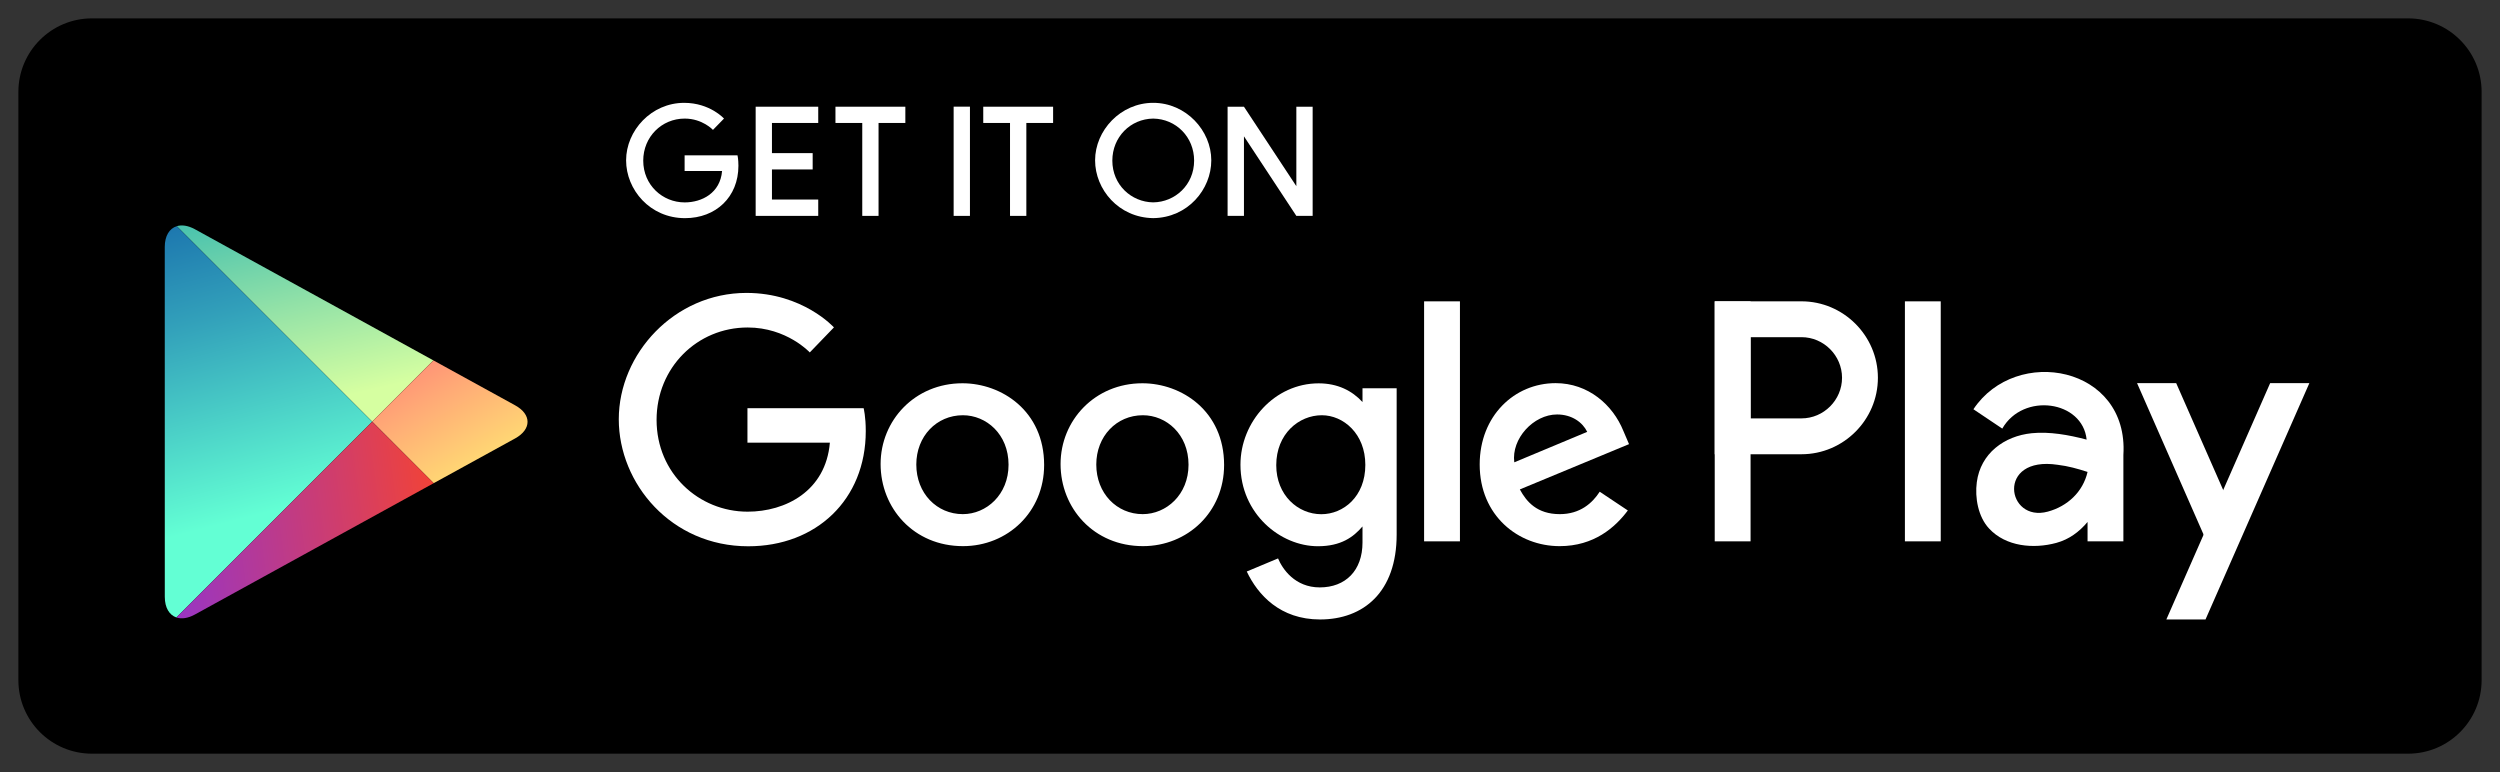 <?xml version="1.0" encoding="utf-8"?>
<!-- Generator: Adobe Illustrator 15.0.0, SVG Export Plug-In  -->
<!DOCTYPE svg PUBLIC "-//W3C//DTD SVG 1.1//EN" "http://www.w3.org/Graphics/SVG/1.1/DTD/svg11.dtd">
<svg version="1.1"
	 xmlns="http://www.w3.org/2000/svg" xmlns:xlink="http://www.w3.org/1999/xlink" xmlns:a="http://ns.adobe.com/AdobeSVGViewerExtensions/3.0/"
	 x="0px" y="0px" width="136px" height="42px" viewBox="-1 -1 136 42" enable-background="new -1 -1 136 42" xml:space="preserve">
<rect x="-1" y="-1" width="136" height="42" fill="#333333" stroke="none"/>
<defs>
</defs>
<g>
	<path d="M134,36c0,2.209-1.791,4-4,4H4c-2.209,0-4-1.791-4-4V4c0-2.209,1.791-4,4-4h126c2.209,0,4,1.791,4,4V36z"/>
</g>
<path fill-rule="evenodd" clip-rule="evenodd" fill="#FFFFFF" d="M45.982,21.207h-6.321v1.875h4.484
	c-0.223,2.631-2.411,3.753-4.476,3.753c-2.646,0-4.951-2.079-4.951-4.993c0-2.838,2.201-5.027,4.956-5.027
	c2.126,0,3.379,1.357,3.379,1.357l1.313-1.362c0,0-1.687-1.876-4.76-1.876c-3.914,0-6.944,3.306-6.944,6.874
	c0,3.498,2.85,6.909,7.044,6.909c3.688,0,6.392-2.528,6.392-6.265C46.099,21.662,45.982,21.207,45.982,21.207L45.982,21.207z"/>
<path fill-rule="evenodd" clip-rule="evenodd" fill="#FFFFFF" d="M51.381,21.589c1.276,0,2.484,1.032,2.484,2.693
	c0,1.627-1.203,2.687-2.488,2.687c-1.413,0-2.53-1.131-2.53-2.699C48.847,22.734,49.949,21.589,51.381,21.589L51.381,21.589z
	 M51.357,19.85c-2.595,0-4.452,2.025-4.452,4.393c0,2.399,1.799,4.467,4.481,4.467c2.427,0,4.415-1.857,4.415-4.416
	C55.802,21.36,53.49,19.85,51.357,19.85"/>
<path fill-rule="evenodd" clip-rule="evenodd" fill="#FFFFFF" d="M61.172,21.589c1.276,0,2.484,1.032,2.484,2.693
	c0,1.627-1.205,2.687-2.493,2.687c-1.41,0-2.525-1.131-2.525-2.699C58.638,22.734,59.737,21.589,61.172,21.589L61.172,21.589z
	 M61.146,19.85c-2.592,0-4.451,2.025-4.451,4.393c0,2.399,1.801,4.467,4.482,4.467c2.426,0,4.414-1.857,4.414-4.416
	C65.591,21.36,63.279,19.85,61.146,19.85"/>
<path fill-rule="evenodd" clip-rule="evenodd" fill="#FFFFFF" d="M70.907,21.589c1.167,0,2.367,0.999,2.367,2.7
	c0,1.729-1.196,2.684-2.394,2.684c-1.27,0-2.452-1.032-2.452-2.668C68.429,22.604,69.656,21.589,70.907,21.589 M70.734,19.854
	c-2.381,0-4.253,2.086-4.253,4.426c0,2.666,2.17,4.435,4.212,4.435c1.264,0,1.935-0.502,2.427-1.076v0.873
	c0,1.528-0.924,2.443-2.325,2.443c-1.354,0-2.031-1.005-2.269-1.577l-1.702,0.712c0.604,1.276,1.818,2.609,3.985,2.609
	c2.366,0,4.169-1.491,4.169-4.619V20.12H73.12v0.751C72.553,20.255,71.771,19.854,70.734,19.854L70.734,19.854z"/>
<path fill-rule="evenodd" clip-rule="evenodd" fill="#FFFFFF" d="M83.705,21.547c0.808,0,1.391,0.431,1.639,0.946l-3.967,1.657
	C81.209,22.866,82.422,21.547,83.705,21.547L83.705,21.547z M83.627,19.843c-2.247,0-4.132,1.787-4.132,4.425
	c0,2.79,2.103,4.442,4.348,4.442c1.874,0,3.025-1.022,3.711-1.941l-1.53-1.02c-0.397,0.616-1.063,1.22-2.172,1.22
	c-1.243,0-1.816-0.683-2.172-1.345l5.939-2.463l-0.309-0.722C86.737,21.024,85.399,19.843,83.627,19.843L83.627,19.843z"/>
<rect x="76.471" y="15.393" fill-rule="evenodd" clip-rule="evenodd" fill="#FFFFFF" width="1.95" height="13.056"/>
<rect x="102.627" y="15.393" fill-rule="evenodd" clip-rule="evenodd" fill="#FFFFFF" width="1.949" height="13.056"/>
<rect x="92.281" y="15.393" fill-rule="evenodd" clip-rule="evenodd" fill="#FFFFFF" width="1.95" height="13.056"/>
<path fill-rule="evenodd" clip-rule="evenodd" fill="#FFFFFF" d="M92.281,15.392H97c2.286,0,4.158,1.873,4.158,4.159
	c0,2.288-1.872,4.16-4.158,4.16h-4.719V15.392z M94.231,17.342v4.418H97c1.212,0,2.207-0.999,2.207-2.209S98.212,17.342,97,17.342
	H94.231z"/>
<polygon fill-rule="evenodd" clip-rule="evenodd" fill="#FFFFFF" points="118.98,32.698 124.629,19.843 122.496,19.843 
	116.85,32.698 "/>
<polygon fill-rule="evenodd" clip-rule="evenodd" fill="#FFFFFF" points="119.61,29.755 115.256,19.843 117.385,19.843 
	120.391,26.679 119.61,26.679 "/>
<path fill-rule="evenodd" clip-rule="evenodd" fill="#FFFFFF" d="M112.563,28.448h1.949v-4.696c0.305-4.843-5.837-5.981-8.158-2.489
	l1.57,1.053c1.137-1.985,4.376-1.528,4.589,0.599c-0.973-0.257-2.024-0.445-2.986-0.348c-1.503,0.152-2.787,1.105-2.989,2.667
	c-0.112,0.843,0.075,1.883,0.668,2.518c0.913,0.987,2.422,1.119,3.66,0.781c0.696-0.19,1.247-0.603,1.697-1.138V28.448z
	 M112.563,24.673c-0.25,1.086-1.094,1.87-2.161,2.159c-2.256,0.614-2.818-3.051,0.535-2.547
	C111.512,24.354,112.015,24.496,112.563,24.673"/>
<path fill-rule="evenodd" clip-rule="evenodd" fill="#FFFFFF" d="M39.12,7.449h-2.877v0.852h2.038
	c-0.099,1.199-1.094,1.71-2.036,1.71c-1.203,0-2.253-0.946-2.253-2.272c0-1.293,1.003-2.288,2.256-2.288
	c0.968,0,1.537,0.615,1.537,0.615l0.6-0.616c0,0-0.766-0.855-2.167-0.855c-1.781,0-3.158,1.505-3.158,3.128
	c0,1.593,1.295,3.145,3.205,3.145c1.68,0,2.905-1.149,2.905-2.852C39.17,7.656,39.12,7.449,39.12,7.449L39.12,7.449z"/>
<rect x="50.878" y="4.802" fill-rule="evenodd" clip-rule="evenodd" fill="#FFFFFF" width="0.887" height="5.942"/>
<polygon fill-rule="evenodd" clip-rule="evenodd" fill="#FFFFFF" points="45.907,10.744 46.793,10.744 46.793,5.689 48.251,5.689 
	48.251,4.805 44.449,4.805 44.449,5.689 45.907,5.689 "/>
<polygon fill-rule="evenodd" clip-rule="evenodd" fill="#FFFFFF" points="40.108,10.744 43.512,10.744 43.512,9.855 40.994,9.855 
	40.994,8.218 43.209,8.218 43.209,7.33 40.994,7.33 40.994,5.689 43.512,5.689 43.512,4.805 40.108,4.805 "/>
<polygon fill-rule="evenodd" clip-rule="evenodd" fill="#FFFFFF" points="53.945,10.744 54.833,10.744 54.833,5.689 56.289,5.689 
	56.289,4.805 52.489,4.805 52.489,5.689 53.945,5.689 "/>
<path fill-rule="evenodd" clip-rule="evenodd" fill="#FFFFFF" d="M61.735,10.009c-1.19-0.015-2.224-0.954-2.224-2.271
	c0-1.283,0.983-2.271,2.224-2.287c1.242,0.017,2.225,1.004,2.225,2.287C63.96,9.055,62.926,9.994,61.735,10.009 M61.735,4.594
	c-1.78,0-3.162,1.505-3.162,3.128c0,1.579,1.278,3.12,3.162,3.144c1.884-0.023,3.159-1.564,3.159-3.144
	C64.895,6.099,63.517,4.594,61.735,4.594"/>
<polygon fill-rule="evenodd" clip-rule="evenodd" fill="#FFFFFF" points="65.781,10.744 66.671,10.744 66.671,6.416 69.521,10.744 
	70.408,10.744 70.408,4.805 69.521,4.805 69.521,9.128 66.671,4.805 65.781,4.805 "/>
<polygon fill="none" points="19.245,21.938 22.577,18.605 22.576,18.605 19.245,21.938 8.614,11.306 8.612,11.306 19.245,21.939 
	8.596,32.59 8.596,32.59 19.245,21.939 22.592,25.285 22.593,25.285 "/>
<linearGradient id="SVGID_4_" gradientUnits="userSpaceOnUse" x1="3435.351" y1="-772.336" x2="3421.311" y2="-781.123" gradientTransform="matrix(0.707 0.707 -0.707 0.707 -2958.25 -1861.935)">
	<stop  offset="0" style="stop-color:#D6FFA1"/>
	<stop  offset="0.326" style="stop-color:#93E2A7"/>
	<stop  offset="1" style="stop-color:#00A3B5"/>
</linearGradient>
<path fill="url(#SVGID_4_)" d="M22.576,18.605l-12.98-7.138c-0.368-0.2-0.709-0.248-0.981-0.163l10.631,10.633L22.576,18.605z"/>
<linearGradient id="SVGID_6_" gradientUnits="userSpaceOnUse" x1="3427.183" y1="-779.842" x2="3445.395" y2="-775.081" gradientTransform="matrix(0.707 0.707 -0.707 0.707 -2958.25 -1861.935)">
	<stop  offset="0" style="stop-color:#FF177B"/>
	<stop  offset="0.672" style="stop-color:#FFA976"/>
	<stop  offset="1" style="stop-color:#FFEC73"/>
</linearGradient>
<path fill="url(#SVGID_6_)" d="M22.593,25.285l4.433-2.436c0.897-0.496,0.897-1.305,0-1.798l-4.449-2.446l-3.331,3.332
	L22.593,25.285z"/>
<linearGradient id="SVGID_8_" gradientUnits="userSpaceOnUse" x1="3437.349" y1="-765.671" x2="3417.609" y2="-777.284" gradientTransform="matrix(0.707 0.707 -0.707 0.707 -2958.25 -1861.935)">
	<stop  offset="0" style="stop-color:#63FFD4"/>
	<stop  offset="0.485" style="stop-color:#32A0BA"/>
	<stop  offset="0.835" style="stop-color:#1262A9"/>
	<stop  offset="1" style="stop-color:#064AA2"/>
</linearGradient>
<path fill="url(#SVGID_8_)" d="M8.612,11.306c-0.395,0.124-0.649,0.523-0.649,1.128l0.002,19.032c0,0.598,0.248,0.992,0.631,1.124
	l10.649-10.65L8.612,11.306z"/>
<linearGradient id="SVGID_10_" gradientUnits="userSpaceOnUse" x1="3444.514" y1="-774.891" x2="3432.36" y2="-758.879" gradientTransform="matrix(0.707 0.707 -0.707 0.707 -2958.25 -1861.935)">
	<stop  offset="0" style="stop-color:#FF4521"/>
	<stop  offset="0.341" style="stop-color:#D43E65"/>
	<stop  offset="0.793" style="stop-color:#9F36B9"/>
	<stop  offset="1" style="stop-color:#8A33DB"/>
</linearGradient>
<path fill="url(#SVGID_10_)" d="M8.596,32.59c0.275,0.093,0.623,0.049,1-0.157l12.996-7.147l-3.347-3.346L8.596,32.59z"/>
</svg>
